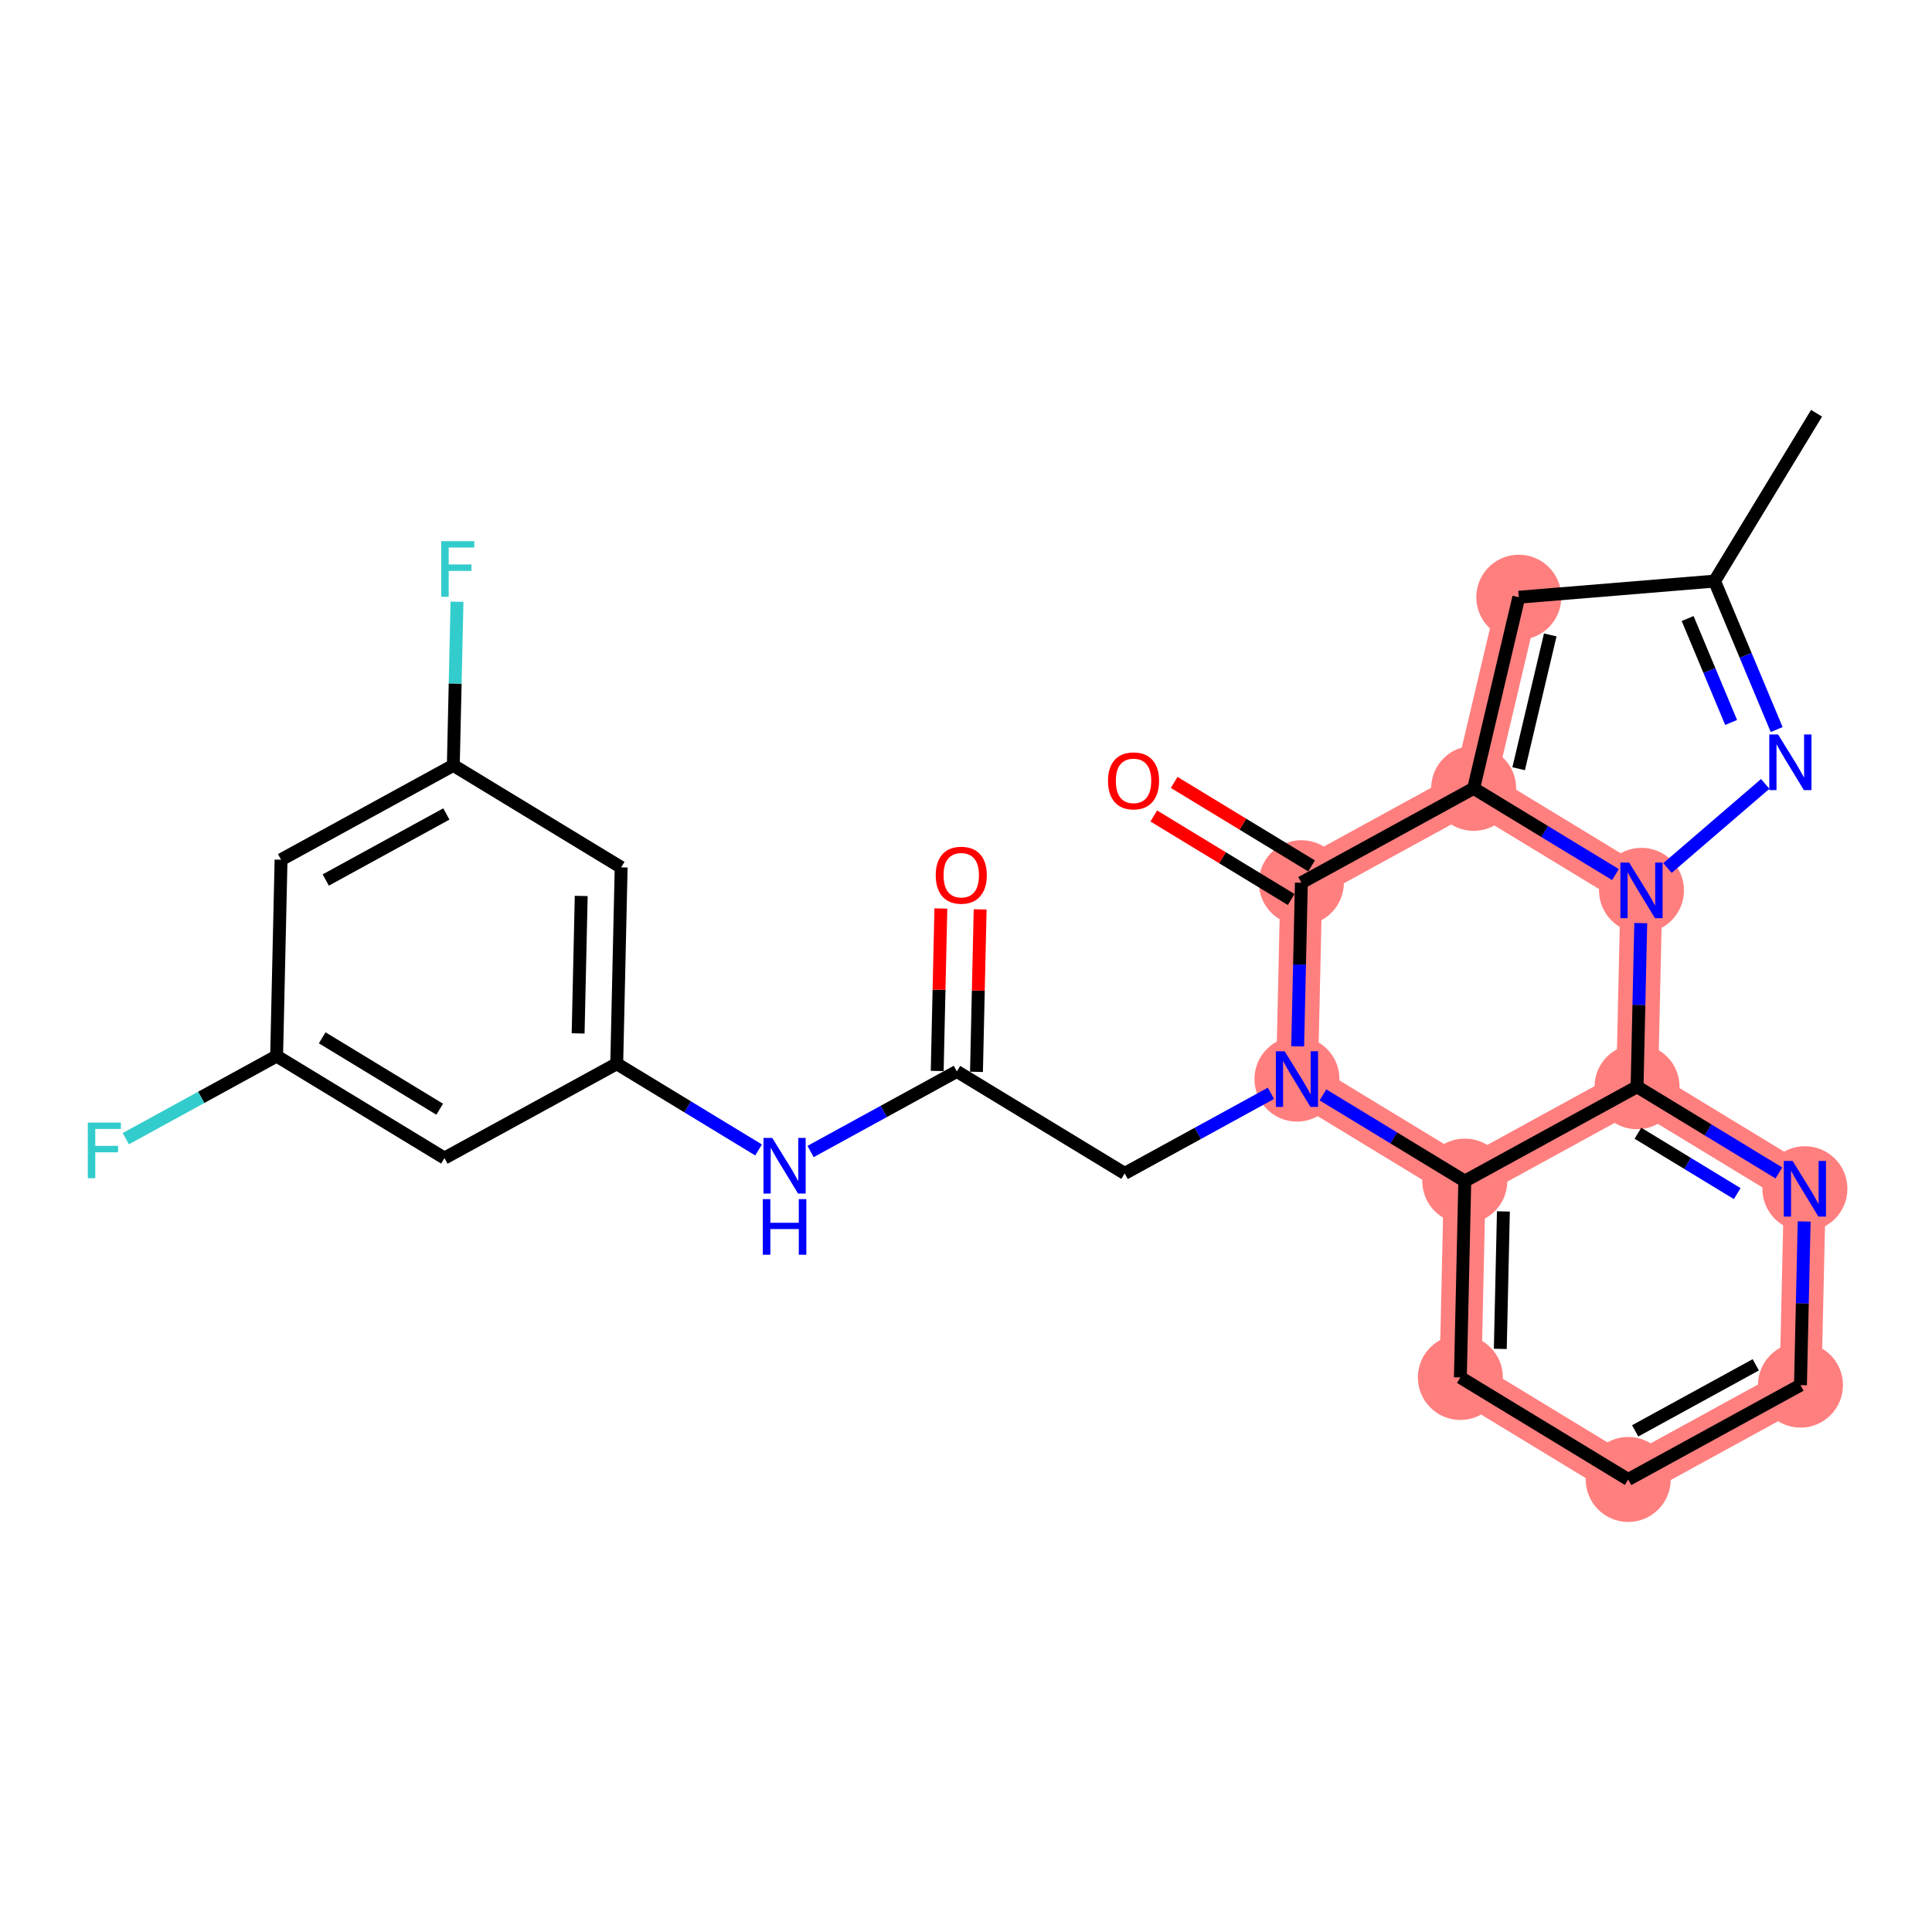 <?xml version='1.0' encoding='iso-8859-1'?>
<svg version='1.1' baseProfile='full'
              xmlns='http://www.w3.org/2000/svg'
                      xmlns:rdkit='http://www.rdkit.org/xml'
                      xmlns:xlink='http://www.w3.org/1999/xlink'
                  xml:space='preserve'
width='300px' height='300px' viewBox='0 0 300 300'>
<!-- END OF HEADER -->
<rect style='opacity:1.0;fill:#FFFFFF;stroke:none' width='300' height='300' x='0' y='0'> </rect>
<rect style='opacity:1.0;fill:#FFFFFF;stroke:none' width='300' height='300' x='0' y='0'> </rect>
<path d='M 235.839,92.735 L 228.827,122.417' style='fill:none;fill-rule:evenodd;stroke:#FF7F7F;stroke-width:6.5px;stroke-linecap:butt;stroke-linejoin:miter;stroke-opacity:1' />
<path d='M 228.827,122.417 L 202.077,137.067' style='fill:none;fill-rule:evenodd;stroke:#FF7F7F;stroke-width:6.5px;stroke-linecap:butt;stroke-linejoin:miter;stroke-opacity:1' />
<path d='M 228.827,122.417 L 254.889,138.258' style='fill:none;fill-rule:evenodd;stroke:#FF7F7F;stroke-width:6.5px;stroke-linecap:butt;stroke-linejoin:miter;stroke-opacity:1' />
<path d='M 202.077,137.067 L 201.39,167.558' style='fill:none;fill-rule:evenodd;stroke:#FF7F7F;stroke-width:6.5px;stroke-linecap:butt;stroke-linejoin:miter;stroke-opacity:1' />
<path d='M 201.39,167.558 L 227.452,183.399' style='fill:none;fill-rule:evenodd;stroke:#FF7F7F;stroke-width:6.5px;stroke-linecap:butt;stroke-linejoin:miter;stroke-opacity:1' />
<path d='M 227.452,183.399 L 226.765,213.89' style='fill:none;fill-rule:evenodd;stroke:#FF7F7F;stroke-width:6.5px;stroke-linecap:butt;stroke-linejoin:miter;stroke-opacity:1' />
<path d='M 227.452,183.399 L 254.202,168.749' style='fill:none;fill-rule:evenodd;stroke:#FF7F7F;stroke-width:6.5px;stroke-linecap:butt;stroke-linejoin:miter;stroke-opacity:1' />
<path d='M 226.765,213.89 L 252.827,229.731' style='fill:none;fill-rule:evenodd;stroke:#FF7F7F;stroke-width:6.5px;stroke-linecap:butt;stroke-linejoin:miter;stroke-opacity:1' />
<path d='M 252.827,229.731 L 279.576,215.081' style='fill:none;fill-rule:evenodd;stroke:#FF7F7F;stroke-width:6.5px;stroke-linecap:butt;stroke-linejoin:miter;stroke-opacity:1' />
<path d='M 279.576,215.081 L 280.264,184.59' style='fill:none;fill-rule:evenodd;stroke:#FF7F7F;stroke-width:6.5px;stroke-linecap:butt;stroke-linejoin:miter;stroke-opacity:1' />
<path d='M 280.264,184.59 L 254.202,168.749' style='fill:none;fill-rule:evenodd;stroke:#FF7F7F;stroke-width:6.5px;stroke-linecap:butt;stroke-linejoin:miter;stroke-opacity:1' />
<path d='M 254.202,168.749 L 254.889,138.258' style='fill:none;fill-rule:evenodd;stroke:#FF7F7F;stroke-width:6.5px;stroke-linecap:butt;stroke-linejoin:miter;stroke-opacity:1' />
<ellipse cx='235.839' cy='92.735' rx='6.1' ry='6.1'  style='fill:#FF7F7F;fill-rule:evenodd;stroke:#FF7F7F;stroke-width:1.0px;stroke-linecap:butt;stroke-linejoin:miter;stroke-opacity:1' />
<ellipse cx='228.827' cy='122.417' rx='6.1' ry='6.1'  style='fill:#FF7F7F;fill-rule:evenodd;stroke:#FF7F7F;stroke-width:1.0px;stroke-linecap:butt;stroke-linejoin:miter;stroke-opacity:1' />
<ellipse cx='202.077' cy='137.067' rx='6.1' ry='6.1'  style='fill:#FF7F7F;fill-rule:evenodd;stroke:#FF7F7F;stroke-width:1.0px;stroke-linecap:butt;stroke-linejoin:miter;stroke-opacity:1' />
<ellipse cx='201.39' cy='167.558' rx='6.1' ry='6.107'  style='fill:#FF7F7F;fill-rule:evenodd;stroke:#FF7F7F;stroke-width:1.0px;stroke-linecap:butt;stroke-linejoin:miter;stroke-opacity:1' />
<ellipse cx='227.452' cy='183.399' rx='6.1' ry='6.1'  style='fill:#FF7F7F;fill-rule:evenodd;stroke:#FF7F7F;stroke-width:1.0px;stroke-linecap:butt;stroke-linejoin:miter;stroke-opacity:1' />
<ellipse cx='226.765' cy='213.89' rx='6.1' ry='6.1'  style='fill:#FF7F7F;fill-rule:evenodd;stroke:#FF7F7F;stroke-width:1.0px;stroke-linecap:butt;stroke-linejoin:miter;stroke-opacity:1' />
<ellipse cx='252.827' cy='229.731' rx='6.1' ry='6.1'  style='fill:#FF7F7F;fill-rule:evenodd;stroke:#FF7F7F;stroke-width:1.0px;stroke-linecap:butt;stroke-linejoin:miter;stroke-opacity:1' />
<ellipse cx='279.576' cy='215.081' rx='6.1' ry='6.1'  style='fill:#FF7F7F;fill-rule:evenodd;stroke:#FF7F7F;stroke-width:1.0px;stroke-linecap:butt;stroke-linejoin:miter;stroke-opacity:1' />
<ellipse cx='280.264' cy='184.59' rx='6.1' ry='6.107'  style='fill:#FF7F7F;fill-rule:evenodd;stroke:#FF7F7F;stroke-width:1.0px;stroke-linecap:butt;stroke-linejoin:miter;stroke-opacity:1' />
<ellipse cx='254.202' cy='168.749' rx='6.1' ry='6.1'  style='fill:#FF7F7F;fill-rule:evenodd;stroke:#FF7F7F;stroke-width:1.0px;stroke-linecap:butt;stroke-linejoin:miter;stroke-opacity:1' />
<ellipse cx='254.889' cy='138.258' rx='6.1' ry='6.107'  style='fill:#FF7F7F;fill-rule:evenodd;stroke:#FF7F7F;stroke-width:1.0px;stroke-linecap:butt;stroke-linejoin:miter;stroke-opacity:1' />
<path class='bond-0 atom-0 atom-1' d='M 282.075,64.169 L 266.235,90.232' style='fill:none;fill-rule:evenodd;stroke:#000000;stroke-width:2.0px;stroke-linecap:butt;stroke-linejoin:miter;stroke-opacity:1' />
<path class='bond-1 atom-1 atom-2' d='M 266.235,90.232 L 235.839,92.735' style='fill:none;fill-rule:evenodd;stroke:#000000;stroke-width:2.0px;stroke-linecap:butt;stroke-linejoin:miter;stroke-opacity:1' />
<path class='bond-26 atom-26 atom-1' d='M 275.882,113.285 L 271.058,101.758' style='fill:none;fill-rule:evenodd;stroke:#0000FF;stroke-width:2.0px;stroke-linecap:butt;stroke-linejoin:miter;stroke-opacity:1' />
<path class='bond-26 atom-26 atom-1' d='M 271.058,101.758 L 266.235,90.232' style='fill:none;fill-rule:evenodd;stroke:#000000;stroke-width:2.0px;stroke-linecap:butt;stroke-linejoin:miter;stroke-opacity:1' />
<path class='bond-26 atom-26 atom-1' d='M 268.808,112.182 L 265.431,104.113' style='fill:none;fill-rule:evenodd;stroke:#0000FF;stroke-width:2.0px;stroke-linecap:butt;stroke-linejoin:miter;stroke-opacity:1' />
<path class='bond-26 atom-26 atom-1' d='M 265.431,104.113 L 262.055,96.044' style='fill:none;fill-rule:evenodd;stroke:#000000;stroke-width:2.0px;stroke-linecap:butt;stroke-linejoin:miter;stroke-opacity:1' />
<path class='bond-2 atom-2 atom-3' d='M 235.839,92.735 L 228.827,122.417' style='fill:none;fill-rule:evenodd;stroke:#000000;stroke-width:2.0px;stroke-linecap:butt;stroke-linejoin:miter;stroke-opacity:1' />
<path class='bond-2 atom-2 atom-3' d='M 240.723,98.59 L 235.815,119.367' style='fill:none;fill-rule:evenodd;stroke:#000000;stroke-width:2.0px;stroke-linecap:butt;stroke-linejoin:miter;stroke-opacity:1' />
<path class='bond-3 atom-3 atom-4' d='M 228.827,122.417 L 202.077,137.067' style='fill:none;fill-rule:evenodd;stroke:#000000;stroke-width:2.0px;stroke-linecap:butt;stroke-linejoin:miter;stroke-opacity:1' />
<path class='bond-27 atom-25 atom-3' d='M 250.851,135.803 L 239.839,129.11' style='fill:none;fill-rule:evenodd;stroke:#0000FF;stroke-width:2.0px;stroke-linecap:butt;stroke-linejoin:miter;stroke-opacity:1' />
<path class='bond-27 atom-25 atom-3' d='M 239.839,129.11 L 228.827,122.417' style='fill:none;fill-rule:evenodd;stroke:#000000;stroke-width:2.0px;stroke-linecap:butt;stroke-linejoin:miter;stroke-opacity:1' />
<path class='bond-4 atom-4 atom-5' d='M 203.661,134.461 L 192.994,127.977' style='fill:none;fill-rule:evenodd;stroke:#000000;stroke-width:2.0px;stroke-linecap:butt;stroke-linejoin:miter;stroke-opacity:1' />
<path class='bond-4 atom-4 atom-5' d='M 192.994,127.977 L 182.326,121.493' style='fill:none;fill-rule:evenodd;stroke:#FF0000;stroke-width:2.0px;stroke-linecap:butt;stroke-linejoin:miter;stroke-opacity:1' />
<path class='bond-4 atom-4 atom-5' d='M 200.493,139.673 L 189.826,133.19' style='fill:none;fill-rule:evenodd;stroke:#000000;stroke-width:2.0px;stroke-linecap:butt;stroke-linejoin:miter;stroke-opacity:1' />
<path class='bond-4 atom-4 atom-5' d='M 189.826,133.19 L 179.158,126.706' style='fill:none;fill-rule:evenodd;stroke:#FF0000;stroke-width:2.0px;stroke-linecap:butt;stroke-linejoin:miter;stroke-opacity:1' />
<path class='bond-5 atom-4 atom-6' d='M 202.077,137.067 L 201.791,149.772' style='fill:none;fill-rule:evenodd;stroke:#000000;stroke-width:2.0px;stroke-linecap:butt;stroke-linejoin:miter;stroke-opacity:1' />
<path class='bond-5 atom-4 atom-6' d='M 201.791,149.772 L 201.504,162.477' style='fill:none;fill-rule:evenodd;stroke:#0000FF;stroke-width:2.0px;stroke-linecap:butt;stroke-linejoin:miter;stroke-opacity:1' />
<path class='bond-6 atom-6 atom-7' d='M 197.352,169.77 L 185.996,175.989' style='fill:none;fill-rule:evenodd;stroke:#0000FF;stroke-width:2.0px;stroke-linecap:butt;stroke-linejoin:miter;stroke-opacity:1' />
<path class='bond-6 atom-6 atom-7' d='M 185.996,175.989 L 174.64,182.208' style='fill:none;fill-rule:evenodd;stroke:#000000;stroke-width:2.0px;stroke-linecap:butt;stroke-linejoin:miter;stroke-opacity:1' />
<path class='bond-18 atom-6 atom-19' d='M 205.428,170.012 L 216.44,176.706' style='fill:none;fill-rule:evenodd;stroke:#0000FF;stroke-width:2.0px;stroke-linecap:butt;stroke-linejoin:miter;stroke-opacity:1' />
<path class='bond-18 atom-6 atom-19' d='M 216.44,176.706 L 227.452,183.399' style='fill:none;fill-rule:evenodd;stroke:#000000;stroke-width:2.0px;stroke-linecap:butt;stroke-linejoin:miter;stroke-opacity:1' />
<path class='bond-7 atom-7 atom-8' d='M 174.64,182.208 L 148.578,166.367' style='fill:none;fill-rule:evenodd;stroke:#000000;stroke-width:2.0px;stroke-linecap:butt;stroke-linejoin:miter;stroke-opacity:1' />
<path class='bond-8 atom-8 atom-9' d='M 151.627,166.436 L 151.911,153.823' style='fill:none;fill-rule:evenodd;stroke:#000000;stroke-width:2.0px;stroke-linecap:butt;stroke-linejoin:miter;stroke-opacity:1' />
<path class='bond-8 atom-8 atom-9' d='M 151.911,153.823 L 152.196,141.209' style='fill:none;fill-rule:evenodd;stroke:#FF0000;stroke-width:2.0px;stroke-linecap:butt;stroke-linejoin:miter;stroke-opacity:1' />
<path class='bond-8 atom-8 atom-9' d='M 145.529,166.299 L 145.813,153.685' style='fill:none;fill-rule:evenodd;stroke:#000000;stroke-width:2.0px;stroke-linecap:butt;stroke-linejoin:miter;stroke-opacity:1' />
<path class='bond-8 atom-8 atom-9' d='M 145.813,153.685 L 146.098,141.072' style='fill:none;fill-rule:evenodd;stroke:#FF0000;stroke-width:2.0px;stroke-linecap:butt;stroke-linejoin:miter;stroke-opacity:1' />
<path class='bond-9 atom-8 atom-10' d='M 148.578,166.367 L 137.222,172.587' style='fill:none;fill-rule:evenodd;stroke:#000000;stroke-width:2.0px;stroke-linecap:butt;stroke-linejoin:miter;stroke-opacity:1' />
<path class='bond-9 atom-8 atom-10' d='M 137.222,172.587 L 125.866,178.806' style='fill:none;fill-rule:evenodd;stroke:#0000FF;stroke-width:2.0px;stroke-linecap:butt;stroke-linejoin:miter;stroke-opacity:1' />
<path class='bond-10 atom-10 atom-11' d='M 117.79,178.563 L 106.778,171.87' style='fill:none;fill-rule:evenodd;stroke:#0000FF;stroke-width:2.0px;stroke-linecap:butt;stroke-linejoin:miter;stroke-opacity:1' />
<path class='bond-10 atom-10 atom-11' d='M 106.778,171.87 L 95.766,165.177' style='fill:none;fill-rule:evenodd;stroke:#000000;stroke-width:2.0px;stroke-linecap:butt;stroke-linejoin:miter;stroke-opacity:1' />
<path class='bond-11 atom-11 atom-12' d='M 95.766,165.177 L 96.453,134.686' style='fill:none;fill-rule:evenodd;stroke:#000000;stroke-width:2.0px;stroke-linecap:butt;stroke-linejoin:miter;stroke-opacity:1' />
<path class='bond-11 atom-11 atom-12' d='M 89.771,160.466 L 90.252,139.122' style='fill:none;fill-rule:evenodd;stroke:#000000;stroke-width:2.0px;stroke-linecap:butt;stroke-linejoin:miter;stroke-opacity:1' />
<path class='bond-28 atom-18 atom-11' d='M 69.016,179.827 L 95.766,165.177' style='fill:none;fill-rule:evenodd;stroke:#000000;stroke-width:2.0px;stroke-linecap:butt;stroke-linejoin:miter;stroke-opacity:1' />
<path class='bond-12 atom-12 atom-13' d='M 96.453,134.686 L 70.391,118.845' style='fill:none;fill-rule:evenodd;stroke:#000000;stroke-width:2.0px;stroke-linecap:butt;stroke-linejoin:miter;stroke-opacity:1' />
<path class='bond-13 atom-13 atom-14' d='M 70.391,118.845 L 70.678,106.14' style='fill:none;fill-rule:evenodd;stroke:#000000;stroke-width:2.0px;stroke-linecap:butt;stroke-linejoin:miter;stroke-opacity:1' />
<path class='bond-13 atom-13 atom-14' d='M 70.678,106.14 L 70.964,93.435' style='fill:none;fill-rule:evenodd;stroke:#33CCCC;stroke-width:2.0px;stroke-linecap:butt;stroke-linejoin:miter;stroke-opacity:1' />
<path class='bond-14 atom-13 atom-15' d='M 70.391,118.845 L 43.642,133.495' style='fill:none;fill-rule:evenodd;stroke:#000000;stroke-width:2.0px;stroke-linecap:butt;stroke-linejoin:miter;stroke-opacity:1' />
<path class='bond-14 atom-13 atom-15' d='M 69.309,126.392 L 50.584,136.647' style='fill:none;fill-rule:evenodd;stroke:#000000;stroke-width:2.0px;stroke-linecap:butt;stroke-linejoin:miter;stroke-opacity:1' />
<path class='bond-15 atom-15 atom-16' d='M 43.642,133.495 L 42.954,163.986' style='fill:none;fill-rule:evenodd;stroke:#000000;stroke-width:2.0px;stroke-linecap:butt;stroke-linejoin:miter;stroke-opacity:1' />
<path class='bond-16 atom-16 atom-17' d='M 42.954,163.986 L 31.244,170.399' style='fill:none;fill-rule:evenodd;stroke:#000000;stroke-width:2.0px;stroke-linecap:butt;stroke-linejoin:miter;stroke-opacity:1' />
<path class='bond-16 atom-16 atom-17' d='M 31.244,170.399 L 19.535,176.812' style='fill:none;fill-rule:evenodd;stroke:#33CCCC;stroke-width:2.0px;stroke-linecap:butt;stroke-linejoin:miter;stroke-opacity:1' />
<path class='bond-17 atom-16 atom-18' d='M 42.954,163.986 L 69.016,179.827' style='fill:none;fill-rule:evenodd;stroke:#000000;stroke-width:2.0px;stroke-linecap:butt;stroke-linejoin:miter;stroke-opacity:1' />
<path class='bond-17 atom-16 atom-18' d='M 50.032,161.15 L 68.275,172.238' style='fill:none;fill-rule:evenodd;stroke:#000000;stroke-width:2.0px;stroke-linecap:butt;stroke-linejoin:miter;stroke-opacity:1' />
<path class='bond-19 atom-19 atom-20' d='M 227.452,183.399 L 226.765,213.89' style='fill:none;fill-rule:evenodd;stroke:#000000;stroke-width:2.0px;stroke-linecap:butt;stroke-linejoin:miter;stroke-opacity:1' />
<path class='bond-19 atom-19 atom-20' d='M 233.447,188.11 L 232.966,209.454' style='fill:none;fill-rule:evenodd;stroke:#000000;stroke-width:2.0px;stroke-linecap:butt;stroke-linejoin:miter;stroke-opacity:1' />
<path class='bond-29 atom-24 atom-19' d='M 254.202,168.749 L 227.452,183.399' style='fill:none;fill-rule:evenodd;stroke:#000000;stroke-width:2.0px;stroke-linecap:butt;stroke-linejoin:miter;stroke-opacity:1' />
<path class='bond-20 atom-20 atom-21' d='M 226.765,213.89 L 252.827,229.731' style='fill:none;fill-rule:evenodd;stroke:#000000;stroke-width:2.0px;stroke-linecap:butt;stroke-linejoin:miter;stroke-opacity:1' />
<path class='bond-21 atom-21 atom-22' d='M 252.827,229.731 L 279.576,215.081' style='fill:none;fill-rule:evenodd;stroke:#000000;stroke-width:2.0px;stroke-linecap:butt;stroke-linejoin:miter;stroke-opacity:1' />
<path class='bond-21 atom-21 atom-22' d='M 253.909,222.183 L 272.634,211.928' style='fill:none;fill-rule:evenodd;stroke:#000000;stroke-width:2.0px;stroke-linecap:butt;stroke-linejoin:miter;stroke-opacity:1' />
<path class='bond-22 atom-22 atom-23' d='M 279.576,215.081 L 279.863,202.376' style='fill:none;fill-rule:evenodd;stroke:#000000;stroke-width:2.0px;stroke-linecap:butt;stroke-linejoin:miter;stroke-opacity:1' />
<path class='bond-22 atom-22 atom-23' d='M 279.863,202.376 L 280.149,189.671' style='fill:none;fill-rule:evenodd;stroke:#0000FF;stroke-width:2.0px;stroke-linecap:butt;stroke-linejoin:miter;stroke-opacity:1' />
<path class='bond-23 atom-23 atom-24' d='M 276.226,182.135 L 265.214,175.442' style='fill:none;fill-rule:evenodd;stroke:#0000FF;stroke-width:2.0px;stroke-linecap:butt;stroke-linejoin:miter;stroke-opacity:1' />
<path class='bond-23 atom-23 atom-24' d='M 265.214,175.442 L 254.202,168.749' style='fill:none;fill-rule:evenodd;stroke:#000000;stroke-width:2.0px;stroke-linecap:butt;stroke-linejoin:miter;stroke-opacity:1' />
<path class='bond-23 atom-23 atom-24' d='M 269.754,185.34 L 262.046,180.654' style='fill:none;fill-rule:evenodd;stroke:#0000FF;stroke-width:2.0px;stroke-linecap:butt;stroke-linejoin:miter;stroke-opacity:1' />
<path class='bond-23 atom-23 atom-24' d='M 262.046,180.654 L 254.337,175.969' style='fill:none;fill-rule:evenodd;stroke:#000000;stroke-width:2.0px;stroke-linecap:butt;stroke-linejoin:miter;stroke-opacity:1' />
<path class='bond-24 atom-24 atom-25' d='M 254.202,168.749 L 254.488,156.044' style='fill:none;fill-rule:evenodd;stroke:#000000;stroke-width:2.0px;stroke-linecap:butt;stroke-linejoin:miter;stroke-opacity:1' />
<path class='bond-24 atom-24 atom-25' d='M 254.488,156.044 L 254.775,143.339' style='fill:none;fill-rule:evenodd;stroke:#0000FF;stroke-width:2.0px;stroke-linecap:butt;stroke-linejoin:miter;stroke-opacity:1' />
<path class='bond-25 atom-25 atom-26' d='M 258.927,134.784 L 274.103,121.726' style='fill:none;fill-rule:evenodd;stroke:#0000FF;stroke-width:2.0px;stroke-linecap:butt;stroke-linejoin:miter;stroke-opacity:1' />
<path  class='atom-5' d='M 172.05 121.251
Q 172.05 119.177, 173.075 118.018
Q 174.1 116.859, 176.015 116.859
Q 177.93 116.859, 178.955 118.018
Q 179.98 119.177, 179.98 121.251
Q 179.98 123.349, 178.943 124.545
Q 177.906 125.728, 176.015 125.728
Q 174.112 125.728, 173.075 124.545
Q 172.05 123.361, 172.05 121.251
M 176.015 124.752
Q 177.333 124.752, 178.04 123.874
Q 178.76 122.983, 178.76 121.251
Q 178.76 119.555, 178.04 118.701
Q 177.333 117.835, 176.015 117.835
Q 174.697 117.835, 173.978 118.689
Q 173.27 119.543, 173.27 121.251
Q 173.27 122.995, 173.978 123.874
Q 174.697 124.752, 176.015 124.752
' fill='#FF0000'/>
<path  class='atom-6' d='M 199.481 163.239
L 202.311 167.814
Q 202.591 168.266, 203.043 169.083
Q 203.494 169.9, 203.519 169.949
L 203.519 163.239
L 204.665 163.239
L 204.665 171.877
L 203.482 171.877
L 200.444 166.875
Q 200.091 166.289, 199.712 165.618
Q 199.346 164.947, 199.237 164.74
L 199.237 171.877
L 198.114 171.877
L 198.114 163.239
L 199.481 163.239
' fill='#0000FF'/>
<path  class='atom-9' d='M 145.3 135.901
Q 145.3 133.827, 146.325 132.668
Q 147.35 131.509, 149.265 131.509
Q 151.181 131.509, 152.205 132.668
Q 153.23 133.827, 153.23 135.901
Q 153.23 137.999, 152.193 139.195
Q 151.156 140.378, 149.265 140.378
Q 147.362 140.378, 146.325 139.195
Q 145.3 138.011, 145.3 135.901
M 149.265 139.402
Q 150.583 139.402, 151.29 138.524
Q 152.01 137.633, 152.01 135.901
Q 152.01 134.205, 151.29 133.351
Q 150.583 132.485, 149.265 132.485
Q 147.948 132.485, 147.228 133.339
Q 146.52 134.193, 146.52 135.901
Q 146.52 137.645, 147.228 138.524
Q 147.948 139.402, 149.265 139.402
' fill='#FF0000'/>
<path  class='atom-10' d='M 119.919 176.699
L 122.749 181.274
Q 123.03 181.725, 123.481 182.542
Q 123.933 183.36, 123.957 183.409
L 123.957 176.699
L 125.104 176.699
L 125.104 185.336
L 123.92 185.336
L 120.883 180.334
Q 120.529 179.749, 120.151 179.078
Q 119.785 178.407, 119.675 178.199
L 119.675 185.336
L 118.553 185.336
L 118.553 176.699
L 119.919 176.699
' fill='#0000FF'/>
<path  class='atom-10' d='M 118.449 186.2
L 119.62 186.2
L 119.62 189.872
L 124.036 189.872
L 124.036 186.2
L 125.207 186.2
L 125.207 194.837
L 124.036 194.837
L 124.036 190.848
L 119.62 190.848
L 119.62 194.837
L 118.449 194.837
L 118.449 186.2
' fill='#0000FF'/>
<path  class='atom-14' d='M 68.511 84.035
L 73.647 84.035
L 73.647 85.023
L 69.67 85.023
L 69.67 87.646
L 73.207 87.646
L 73.207 88.647
L 69.67 88.647
L 69.67 92.672
L 68.511 92.672
L 68.511 84.035
' fill='#33CCCC'/>
<path  class='atom-17' d='M 13.636 174.317
L 18.772 174.317
L 18.772 175.306
L 14.795 175.306
L 14.795 177.929
L 18.333 177.929
L 18.333 178.929
L 14.795 178.929
L 14.795 182.955
L 13.636 182.955
L 13.636 174.317
' fill='#33CCCC'/>
<path  class='atom-23' d='M 278.355 180.271
L 281.185 184.846
Q 281.466 185.297, 281.917 186.115
Q 282.368 186.932, 282.393 186.981
L 282.393 180.271
L 283.539 180.271
L 283.539 188.908
L 282.356 188.908
L 279.318 183.906
Q 278.965 183.321, 278.586 182.65
Q 278.22 181.979, 278.111 181.772
L 278.111 188.908
L 276.988 188.908
L 276.988 180.271
L 278.355 180.271
' fill='#0000FF'/>
<path  class='atom-25' d='M 252.98 133.939
L 255.81 138.514
Q 256.091 138.965, 256.542 139.783
Q 256.994 140.6, 257.018 140.649
L 257.018 133.939
L 258.165 133.939
L 258.165 142.576
L 256.981 142.576
L 253.944 137.575
Q 253.59 136.989, 253.212 136.318
Q 252.846 135.647, 252.736 135.44
L 252.736 142.576
L 251.614 142.576
L 251.614 133.939
L 252.98 133.939
' fill='#0000FF'/>
<path  class='atom-26' d='M 276.099 114.048
L 278.929 118.622
Q 279.21 119.074, 279.661 119.891
Q 280.113 120.709, 280.137 120.757
L 280.137 114.048
L 281.284 114.048
L 281.284 122.685
L 280.101 122.685
L 277.063 117.683
Q 276.709 117.098, 276.331 116.427
Q 275.965 115.756, 275.855 115.548
L 275.855 122.685
L 274.733 122.685
L 274.733 114.048
L 276.099 114.048
' fill='#0000FF'/>
</svg>

